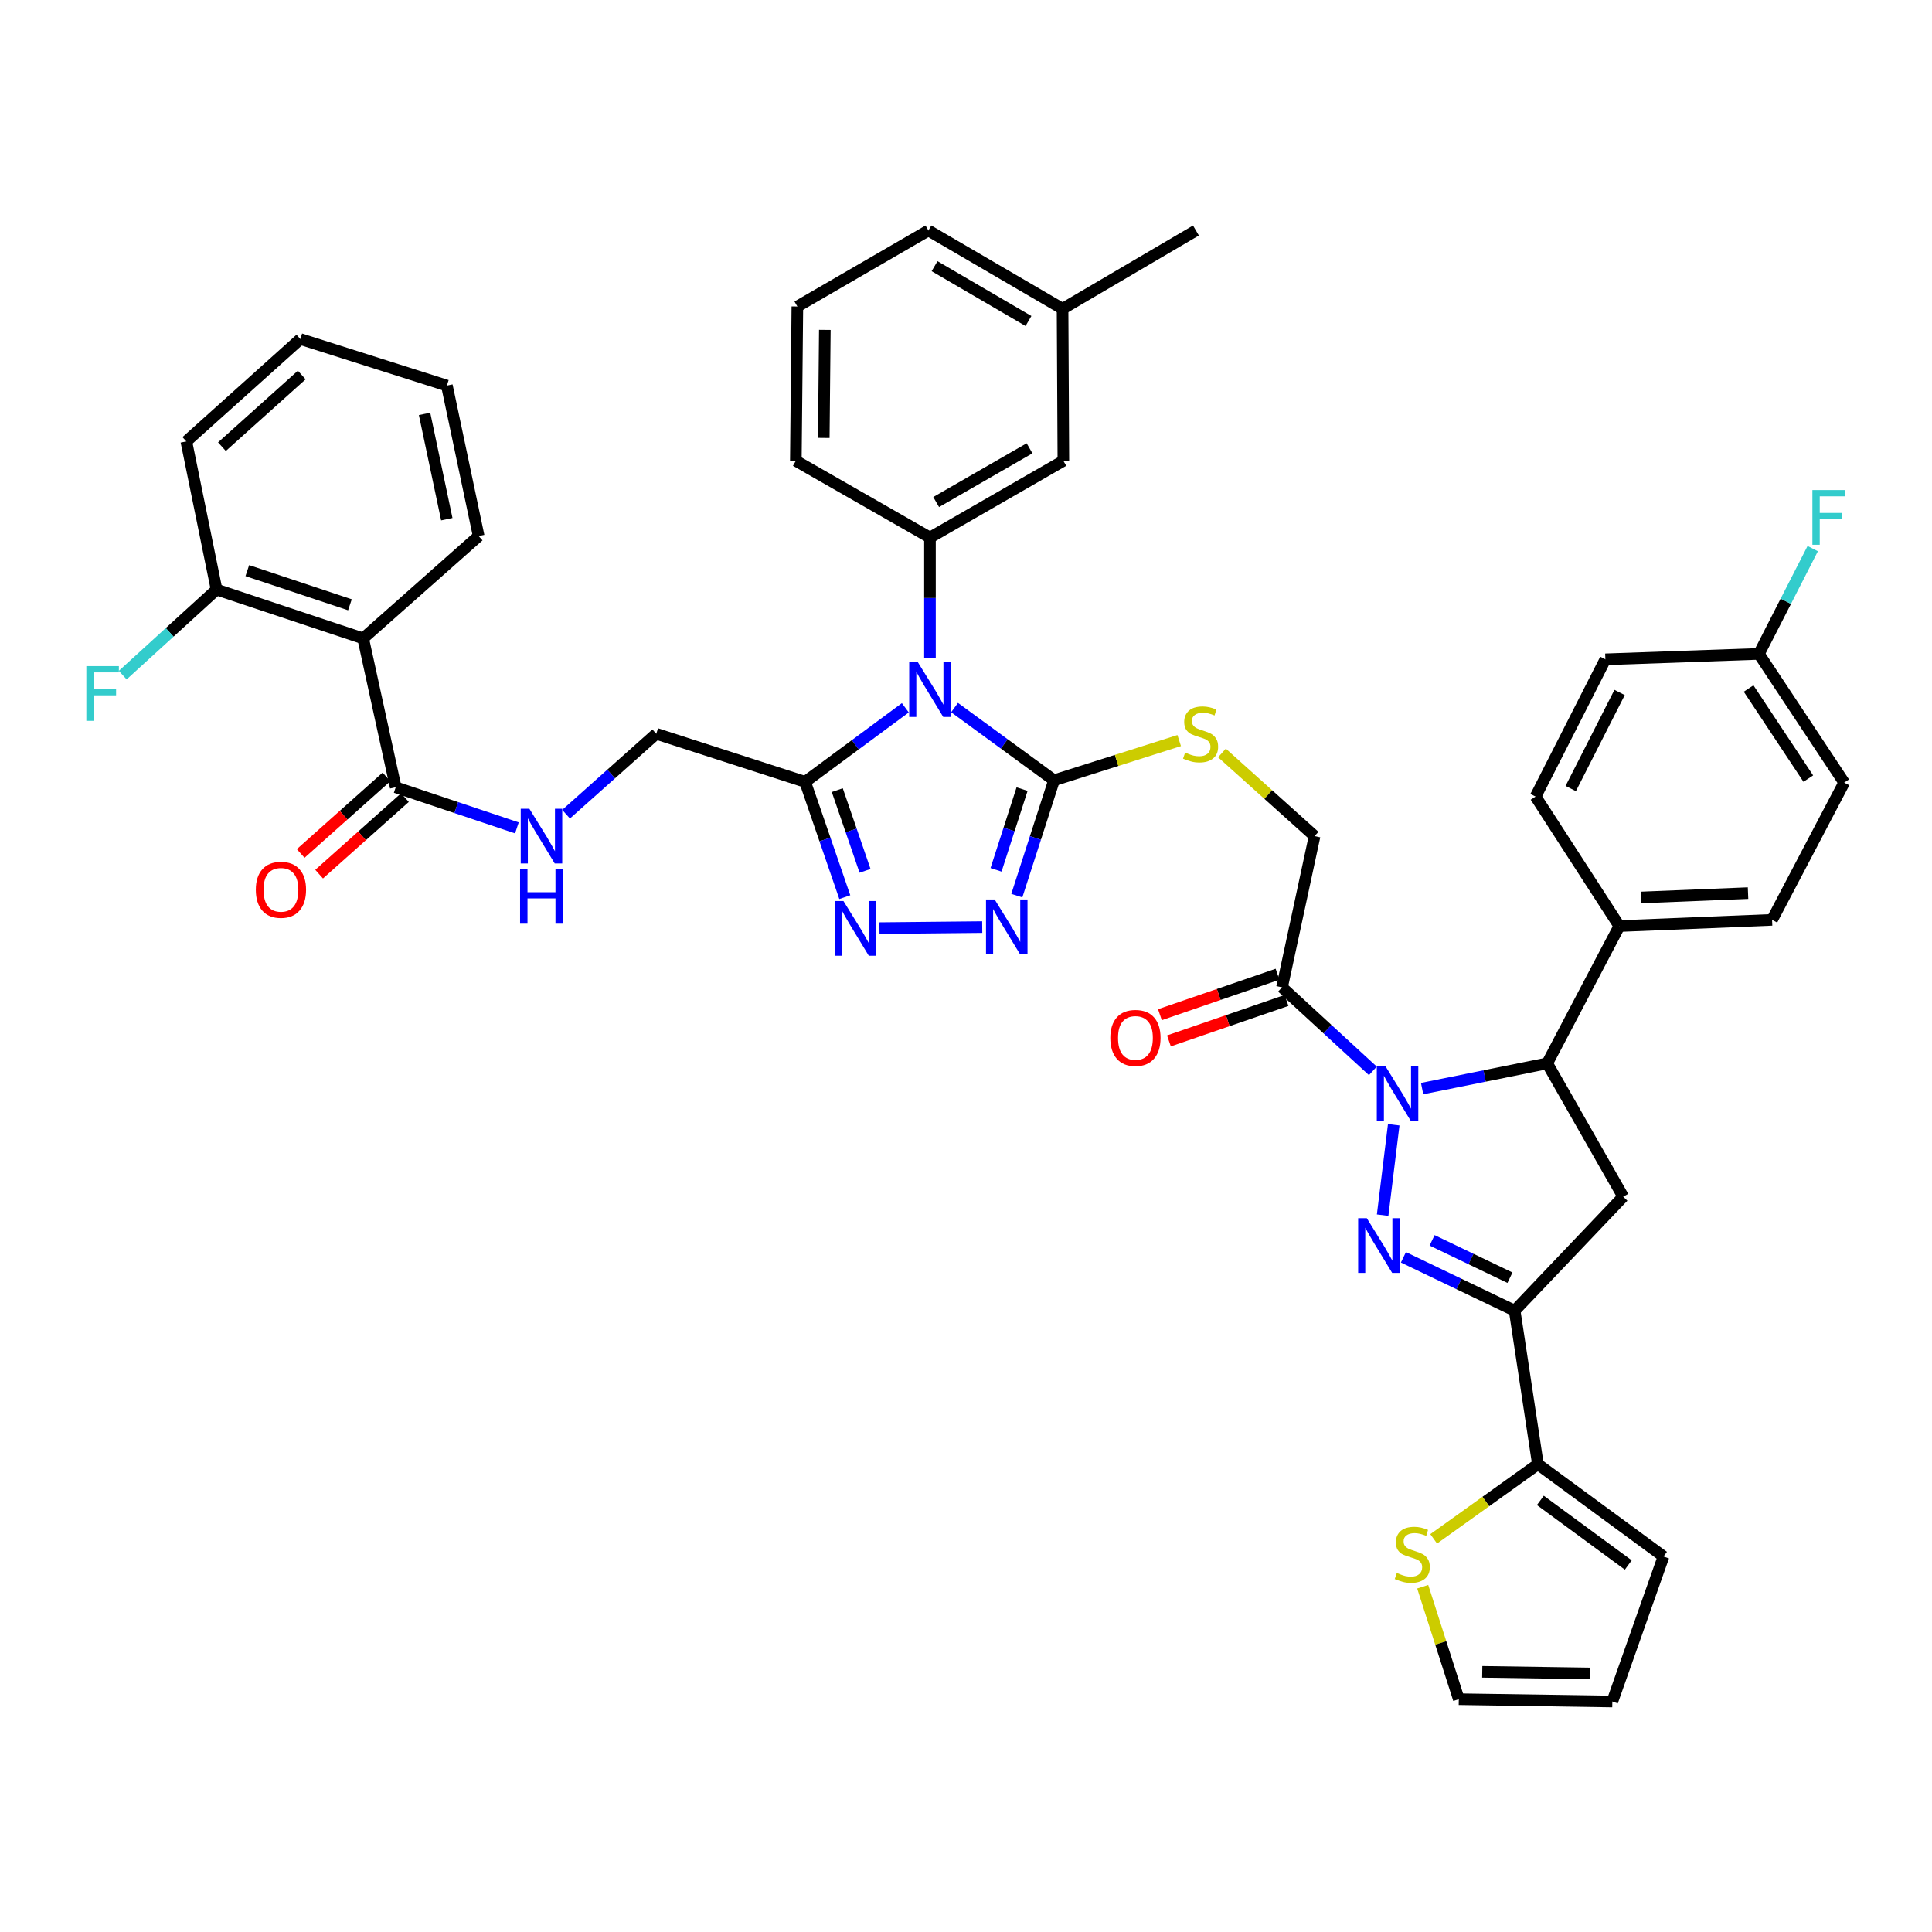 <?xml version='1.0' encoding='iso-8859-1'?>
<svg version='1.1' baseProfile='full'
              xmlns='http://www.w3.org/2000/svg'
                      xmlns:rdkit='http://www.rdkit.org/xml'
                      xmlns:xlink='http://www.w3.org/1999/xlink'
                  xml:space='preserve'
width='1000px' height='1000px' viewBox='0 0 1000 1000'>
<!-- END OF HEADER -->
<rect style='opacity:1.0;fill:#FFFFFF;stroke:none' width='1000' height='1000' x='0' y='0'> </rect>
<path class='bond-1' d='M 721.388,582.171 L 715.65,628.958' style='fill:none;fill-rule:evenodd;stroke:#0000FF;stroke-width:6px;stroke-linecap:butt;stroke-linejoin:miter;stroke-opacity:1' />
<path class='bond-7' d='M 736.083,563.461 L 768.451,556.923' style='fill:none;fill-rule:evenodd;stroke:#0000FF;stroke-width:6px;stroke-linecap:butt;stroke-linejoin:miter;stroke-opacity:1' />
<path class='bond-7' d='M 768.451,556.923 L 800.82,550.384' style='fill:none;fill-rule:evenodd;stroke:#000000;stroke-width:6px;stroke-linecap:butt;stroke-linejoin:miter;stroke-opacity:1' />
<path class='bond-9' d='M 710.596,554.284 L 687.086,532.663' style='fill:none;fill-rule:evenodd;stroke:#0000FF;stroke-width:6px;stroke-linecap:butt;stroke-linejoin:miter;stroke-opacity:1' />
<path class='bond-9' d='M 687.086,532.663 L 663.575,511.041' style='fill:none;fill-rule:evenodd;stroke:#000000;stroke-width:6px;stroke-linecap:butt;stroke-linejoin:miter;stroke-opacity:1' />
<path class='bond-0' d='M 494.076,366.233 L 519.818,385.058' style='fill:none;fill-rule:evenodd;stroke:#0000FF;stroke-width:6px;stroke-linecap:butt;stroke-linejoin:miter;stroke-opacity:1' />
<path class='bond-0' d='M 519.818,385.058 L 545.56,403.883' style='fill:none;fill-rule:evenodd;stroke:#000000;stroke-width:6px;stroke-linecap:butt;stroke-linejoin:miter;stroke-opacity:1' />
<path class='bond-4' d='M 468.599,366.349 L 442.667,385.518' style='fill:none;fill-rule:evenodd;stroke:#0000FF;stroke-width:6px;stroke-linecap:butt;stroke-linejoin:miter;stroke-opacity:1' />
<path class='bond-4' d='M 442.667,385.518 L 416.736,404.688' style='fill:none;fill-rule:evenodd;stroke:#000000;stroke-width:6px;stroke-linecap:butt;stroke-linejoin:miter;stroke-opacity:1' />
<path class='bond-10' d='M 481.347,340.798 L 481.347,309.521' style='fill:none;fill-rule:evenodd;stroke:#0000FF;stroke-width:6px;stroke-linecap:butt;stroke-linejoin:miter;stroke-opacity:1' />
<path class='bond-10' d='M 481.347,309.521 L 481.347,278.245' style='fill:none;fill-rule:evenodd;stroke:#000000;stroke-width:6px;stroke-linecap:butt;stroke-linejoin:miter;stroke-opacity:1' />
<path class='bond-2' d='M 726.409,650.782 L 755.194,664.597' style='fill:none;fill-rule:evenodd;stroke:#0000FF;stroke-width:6px;stroke-linecap:butt;stroke-linejoin:miter;stroke-opacity:1' />
<path class='bond-2' d='M 755.194,664.597 L 783.98,678.412' style='fill:none;fill-rule:evenodd;stroke:#000000;stroke-width:6px;stroke-linecap:butt;stroke-linejoin:miter;stroke-opacity:1' />
<path class='bond-2' d='M 741.248,642 L 761.398,651.67' style='fill:none;fill-rule:evenodd;stroke:#0000FF;stroke-width:6px;stroke-linecap:butt;stroke-linejoin:miter;stroke-opacity:1' />
<path class='bond-2' d='M 761.398,651.67 L 781.548,661.341' style='fill:none;fill-rule:evenodd;stroke:#000000;stroke-width:6px;stroke-linecap:butt;stroke-linejoin:miter;stroke-opacity:1' />
<path class='bond-12' d='M 783.98,678.412 L 796.016,757.88' style='fill:none;fill-rule:evenodd;stroke:#000000;stroke-width:6px;stroke-linecap:butt;stroke-linejoin:miter;stroke-opacity:1' />
<path class='bond-43' d='M 783.98,678.412 L 840.163,619.409' style='fill:none;fill-rule:evenodd;stroke:#000000;stroke-width:6px;stroke-linecap:butt;stroke-linejoin:miter;stroke-opacity:1' />
<path class='bond-3' d='M 545.56,403.883 L 577.955,393.6' style='fill:none;fill-rule:evenodd;stroke:#000000;stroke-width:6px;stroke-linecap:butt;stroke-linejoin:miter;stroke-opacity:1' />
<path class='bond-3' d='M 577.955,393.6 L 610.35,383.317' style='fill:none;fill-rule:evenodd;stroke:#CCCC00;stroke-width:6px;stroke-linecap:butt;stroke-linejoin:miter;stroke-opacity:1' />
<path class='bond-5' d='M 545.56,403.883 L 535.933,433.733' style='fill:none;fill-rule:evenodd;stroke:#000000;stroke-width:6px;stroke-linecap:butt;stroke-linejoin:miter;stroke-opacity:1' />
<path class='bond-5' d='M 535.933,433.733 L 526.307,463.582' style='fill:none;fill-rule:evenodd;stroke:#0000FF;stroke-width:6px;stroke-linecap:butt;stroke-linejoin:miter;stroke-opacity:1' />
<path class='bond-5' d='M 529.026,408.437 L 522.287,429.332' style='fill:none;fill-rule:evenodd;stroke:#000000;stroke-width:6px;stroke-linecap:butt;stroke-linejoin:miter;stroke-opacity:1' />
<path class='bond-5' d='M 522.287,429.332 L 515.548,450.226' style='fill:none;fill-rule:evenodd;stroke:#0000FF;stroke-width:6px;stroke-linecap:butt;stroke-linejoin:miter;stroke-opacity:1' />
<path class='bond-18' d='M 416.736,404.688 L 339.682,379.803' style='fill:none;fill-rule:evenodd;stroke:#000000;stroke-width:6px;stroke-linecap:butt;stroke-linejoin:miter;stroke-opacity:1' />
<path class='bond-46' d='M 416.736,404.688 L 427,434.527' style='fill:none;fill-rule:evenodd;stroke:#000000;stroke-width:6px;stroke-linecap:butt;stroke-linejoin:miter;stroke-opacity:1' />
<path class='bond-46' d='M 427,434.527 L 437.264,464.366' style='fill:none;fill-rule:evenodd;stroke:#0000FF;stroke-width:6px;stroke-linecap:butt;stroke-linejoin:miter;stroke-opacity:1' />
<path class='bond-46' d='M 433.374,408.976 L 440.559,429.863' style='fill:none;fill-rule:evenodd;stroke:#000000;stroke-width:6px;stroke-linecap:butt;stroke-linejoin:miter;stroke-opacity:1' />
<path class='bond-46' d='M 440.559,429.863 L 447.743,450.751' style='fill:none;fill-rule:evenodd;stroke:#0000FF;stroke-width:6px;stroke-linecap:butt;stroke-linejoin:miter;stroke-opacity:1' />
<path class='bond-6' d='M 508.4,479.864 L 455.204,480.405' style='fill:none;fill-rule:evenodd;stroke:#0000FF;stroke-width:6px;stroke-linecap:butt;stroke-linejoin:miter;stroke-opacity:1' />
<path class='bond-8' d='M 800.82,550.384 L 840.163,619.409' style='fill:none;fill-rule:evenodd;stroke:#000000;stroke-width:6px;stroke-linecap:butt;stroke-linejoin:miter;stroke-opacity:1' />
<path class='bond-17' d='M 800.82,550.384 L 838.164,479.336' style='fill:none;fill-rule:evenodd;stroke:#000000;stroke-width:6px;stroke-linecap:butt;stroke-linejoin:miter;stroke-opacity:1' />
<path class='bond-19' d='M 663.575,511.041 L 680.423,432.784' style='fill:none;fill-rule:evenodd;stroke:#000000;stroke-width:6px;stroke-linecap:butt;stroke-linejoin:miter;stroke-opacity:1' />
<path class='bond-22' d='M 661.243,504.261 L 630.808,514.732' style='fill:none;fill-rule:evenodd;stroke:#000000;stroke-width:6px;stroke-linecap:butt;stroke-linejoin:miter;stroke-opacity:1' />
<path class='bond-22' d='M 630.808,514.732 L 600.374,525.203' style='fill:none;fill-rule:evenodd;stroke:#FF0000;stroke-width:6px;stroke-linecap:butt;stroke-linejoin:miter;stroke-opacity:1' />
<path class='bond-22' d='M 665.907,517.82 L 635.473,528.291' style='fill:none;fill-rule:evenodd;stroke:#000000;stroke-width:6px;stroke-linecap:butt;stroke-linejoin:miter;stroke-opacity:1' />
<path class='bond-22' d='M 635.473,528.291 L 605.038,538.762' style='fill:none;fill-rule:evenodd;stroke:#FF0000;stroke-width:6px;stroke-linecap:butt;stroke-linejoin:miter;stroke-opacity:1' />
<path class='bond-21' d='M 481.347,278.245 L 550.396,238.511' style='fill:none;fill-rule:evenodd;stroke:#000000;stroke-width:6px;stroke-linecap:butt;stroke-linejoin:miter;stroke-opacity:1' />
<path class='bond-21' d='M 484.553,259.857 L 532.887,232.044' style='fill:none;fill-rule:evenodd;stroke:#000000;stroke-width:6px;stroke-linecap:butt;stroke-linejoin:miter;stroke-opacity:1' />
<path class='bond-34' d='M 481.347,278.245 L 411.924,238.511' style='fill:none;fill-rule:evenodd;stroke:#000000;stroke-width:6px;stroke-linecap:butt;stroke-linejoin:miter;stroke-opacity:1' />
<path class='bond-11' d='M 187.971,330.43 L 204.819,407.492' style='fill:none;fill-rule:evenodd;stroke:#000000;stroke-width:6px;stroke-linecap:butt;stroke-linejoin:miter;stroke-opacity:1' />
<path class='bond-20' d='M 187.971,330.43 L 112.096,305.162' style='fill:none;fill-rule:evenodd;stroke:#000000;stroke-width:6px;stroke-linecap:butt;stroke-linejoin:miter;stroke-opacity:1' />
<path class='bond-20' d='M 181.12,313.036 L 128.008,295.348' style='fill:none;fill-rule:evenodd;stroke:#000000;stroke-width:6px;stroke-linecap:butt;stroke-linejoin:miter;stroke-opacity:1' />
<path class='bond-36' d='M 187.971,330.43 L 247.763,277.457' style='fill:none;fill-rule:evenodd;stroke:#000000;stroke-width:6px;stroke-linecap:butt;stroke-linejoin:miter;stroke-opacity:1' />
<path class='bond-16' d='M 796.016,757.88 L 769.043,777.19' style='fill:none;fill-rule:evenodd;stroke:#000000;stroke-width:6px;stroke-linecap:butt;stroke-linejoin:miter;stroke-opacity:1' />
<path class='bond-16' d='M 769.043,777.19 L 742.07,796.501' style='fill:none;fill-rule:evenodd;stroke:#CCCC00;stroke-width:6px;stroke-linecap:butt;stroke-linejoin:miter;stroke-opacity:1' />
<path class='bond-23' d='M 796.016,757.88 L 861.034,805.644' style='fill:none;fill-rule:evenodd;stroke:#000000;stroke-width:6px;stroke-linecap:butt;stroke-linejoin:miter;stroke-opacity:1' />
<path class='bond-23' d='M 797.28,776.6 L 842.792,810.035' style='fill:none;fill-rule:evenodd;stroke:#000000;stroke-width:6px;stroke-linecap:butt;stroke-linejoin:miter;stroke-opacity:1' />
<path class='bond-13' d='M 204.819,407.492 L 236.181,418.004' style='fill:none;fill-rule:evenodd;stroke:#000000;stroke-width:6px;stroke-linecap:butt;stroke-linejoin:miter;stroke-opacity:1' />
<path class='bond-13' d='M 236.181,418.004 L 267.543,428.517' style='fill:none;fill-rule:evenodd;stroke:#0000FF;stroke-width:6px;stroke-linecap:butt;stroke-linejoin:miter;stroke-opacity:1' />
<path class='bond-25' d='M 200.047,402.142 L 177.841,421.951' style='fill:none;fill-rule:evenodd;stroke:#000000;stroke-width:6px;stroke-linecap:butt;stroke-linejoin:miter;stroke-opacity:1' />
<path class='bond-25' d='M 177.841,421.951 L 155.635,441.759' style='fill:none;fill-rule:evenodd;stroke:#FF0000;stroke-width:6px;stroke-linecap:butt;stroke-linejoin:miter;stroke-opacity:1' />
<path class='bond-25' d='M 209.592,412.842 L 187.386,432.651' style='fill:none;fill-rule:evenodd;stroke:#000000;stroke-width:6px;stroke-linecap:butt;stroke-linejoin:miter;stroke-opacity:1' />
<path class='bond-25' d='M 187.386,432.651 L 165.18,452.459' style='fill:none;fill-rule:evenodd;stroke:#FF0000;stroke-width:6px;stroke-linecap:butt;stroke-linejoin:miter;stroke-opacity:1' />
<path class='bond-14' d='M 632.482,389.736 L 656.453,411.26' style='fill:none;fill-rule:evenodd;stroke:#CCCC00;stroke-width:6px;stroke-linecap:butt;stroke-linejoin:miter;stroke-opacity:1' />
<path class='bond-14' d='M 656.453,411.26 L 680.423,432.784' style='fill:none;fill-rule:evenodd;stroke:#000000;stroke-width:6px;stroke-linecap:butt;stroke-linejoin:miter;stroke-opacity:1' />
<path class='bond-15' d='M 293.002,421.431 L 316.342,400.617' style='fill:none;fill-rule:evenodd;stroke:#0000FF;stroke-width:6px;stroke-linecap:butt;stroke-linejoin:miter;stroke-opacity:1' />
<path class='bond-15' d='M 316.342,400.617 L 339.682,379.803' style='fill:none;fill-rule:evenodd;stroke:#000000;stroke-width:6px;stroke-linecap:butt;stroke-linejoin:miter;stroke-opacity:1' />
<path class='bond-24' d='M 736.396,821.283 L 745.734,850.389' style='fill:none;fill-rule:evenodd;stroke:#CCCC00;stroke-width:6px;stroke-linecap:butt;stroke-linejoin:miter;stroke-opacity:1' />
<path class='bond-24' d='M 745.734,850.389 L 755.071,879.495' style='fill:none;fill-rule:evenodd;stroke:#000000;stroke-width:6px;stroke-linecap:butt;stroke-linejoin:miter;stroke-opacity:1' />
<path class='bond-27' d='M 838.164,479.336 L 917.225,476.126' style='fill:none;fill-rule:evenodd;stroke:#000000;stroke-width:6px;stroke-linecap:butt;stroke-linejoin:miter;stroke-opacity:1' />
<path class='bond-27' d='M 849.441,464.528 L 904.784,462.281' style='fill:none;fill-rule:evenodd;stroke:#000000;stroke-width:6px;stroke-linecap:butt;stroke-linejoin:miter;stroke-opacity:1' />
<path class='bond-28' d='M 838.164,479.336 L 794.805,412.303' style='fill:none;fill-rule:evenodd;stroke:#000000;stroke-width:6px;stroke-linecap:butt;stroke-linejoin:miter;stroke-opacity:1' />
<path class='bond-30' d='M 112.096,305.162 L 87.81,327.303' style='fill:none;fill-rule:evenodd;stroke:#000000;stroke-width:6px;stroke-linecap:butt;stroke-linejoin:miter;stroke-opacity:1' />
<path class='bond-30' d='M 87.81,327.303 L 63.524,349.444' style='fill:none;fill-rule:evenodd;stroke:#33CCCC;stroke-width:6px;stroke-linecap:butt;stroke-linejoin:miter;stroke-opacity:1' />
<path class='bond-38' d='M 112.096,305.162 L 96.443,228.482' style='fill:none;fill-rule:evenodd;stroke:#000000;stroke-width:6px;stroke-linecap:butt;stroke-linejoin:miter;stroke-opacity:1' />
<path class='bond-31' d='M 550.396,238.511 L 549.981,159.848' style='fill:none;fill-rule:evenodd;stroke:#000000;stroke-width:6px;stroke-linecap:butt;stroke-linejoin:miter;stroke-opacity:1' />
<path class='bond-26' d='M 861.034,805.644 L 834.539,880.69' style='fill:none;fill-rule:evenodd;stroke:#000000;stroke-width:6px;stroke-linecap:butt;stroke-linejoin:miter;stroke-opacity:1' />
<path class='bond-45' d='M 755.071,879.495 L 834.539,880.69' style='fill:none;fill-rule:evenodd;stroke:#000000;stroke-width:6px;stroke-linecap:butt;stroke-linejoin:miter;stroke-opacity:1' />
<path class='bond-45' d='M 767.207,865.338 L 822.835,866.174' style='fill:none;fill-rule:evenodd;stroke:#000000;stroke-width:6px;stroke-linecap:butt;stroke-linejoin:miter;stroke-opacity:1' />
<path class='bond-33' d='M 917.225,476.126 L 954.545,405.078' style='fill:none;fill-rule:evenodd;stroke:#000000;stroke-width:6px;stroke-linecap:butt;stroke-linejoin:miter;stroke-opacity:1' />
<path class='bond-32' d='M 794.805,412.303 L 830.939,341.264' style='fill:none;fill-rule:evenodd;stroke:#000000;stroke-width:6px;stroke-linecap:butt;stroke-linejoin:miter;stroke-opacity:1' />
<path class='bond-32' d='M 813.006,408.148 L 838.299,358.42' style='fill:none;fill-rule:evenodd;stroke:#000000;stroke-width:6px;stroke-linecap:butt;stroke-linejoin:miter;stroke-opacity:1' />
<path class='bond-29' d='M 910.406,338.46 L 830.939,341.264' style='fill:none;fill-rule:evenodd;stroke:#000000;stroke-width:6px;stroke-linecap:butt;stroke-linejoin:miter;stroke-opacity:1' />
<path class='bond-35' d='M 910.406,338.46 L 924.336,311.207' style='fill:none;fill-rule:evenodd;stroke:#000000;stroke-width:6px;stroke-linecap:butt;stroke-linejoin:miter;stroke-opacity:1' />
<path class='bond-35' d='M 924.336,311.207 L 938.265,283.954' style='fill:none;fill-rule:evenodd;stroke:#33CCCC;stroke-width:6px;stroke-linecap:butt;stroke-linejoin:miter;stroke-opacity:1' />
<path class='bond-44' d='M 910.406,338.46 L 954.545,405.078' style='fill:none;fill-rule:evenodd;stroke:#000000;stroke-width:6px;stroke-linecap:butt;stroke-linejoin:miter;stroke-opacity:1' />
<path class='bond-44' d='M 905.074,356.372 L 935.972,403.005' style='fill:none;fill-rule:evenodd;stroke:#000000;stroke-width:6px;stroke-linecap:butt;stroke-linejoin:miter;stroke-opacity:1' />
<path class='bond-40' d='M 549.981,159.848 L 619.014,119.31' style='fill:none;fill-rule:evenodd;stroke:#000000;stroke-width:6px;stroke-linecap:butt;stroke-linejoin:miter;stroke-opacity:1' />
<path class='bond-47' d='M 549.981,159.848 L 480.543,119.31' style='fill:none;fill-rule:evenodd;stroke:#000000;stroke-width:6px;stroke-linecap:butt;stroke-linejoin:miter;stroke-opacity:1' />
<path class='bond-47' d='M 532.336,166.15 L 483.729,137.773' style='fill:none;fill-rule:evenodd;stroke:#000000;stroke-width:6px;stroke-linecap:butt;stroke-linejoin:miter;stroke-opacity:1' />
<path class='bond-37' d='M 411.924,238.511 L 412.713,158.637' style='fill:none;fill-rule:evenodd;stroke:#000000;stroke-width:6px;stroke-linecap:butt;stroke-linejoin:miter;stroke-opacity:1' />
<path class='bond-37' d='M 426.381,226.672 L 426.933,170.76' style='fill:none;fill-rule:evenodd;stroke:#000000;stroke-width:6px;stroke-linecap:butt;stroke-linejoin:miter;stroke-opacity:1' />
<path class='bond-41' d='M 247.763,277.457 L 231.314,199.582' style='fill:none;fill-rule:evenodd;stroke:#000000;stroke-width:6px;stroke-linecap:butt;stroke-linejoin:miter;stroke-opacity:1' />
<path class='bond-41' d='M 231.267,268.739 L 219.752,214.227' style='fill:none;fill-rule:evenodd;stroke:#000000;stroke-width:6px;stroke-linecap:butt;stroke-linejoin:miter;stroke-opacity:1' />
<path class='bond-39' d='M 412.713,158.637 L 480.543,119.31' style='fill:none;fill-rule:evenodd;stroke:#000000;stroke-width:6px;stroke-linecap:butt;stroke-linejoin:miter;stroke-opacity:1' />
<path class='bond-48' d='M 96.443,228.482 L 155.462,175.493' style='fill:none;fill-rule:evenodd;stroke:#000000;stroke-width:6px;stroke-linecap:butt;stroke-linejoin:miter;stroke-opacity:1' />
<path class='bond-48' d='M 114.875,231.203 L 156.189,194.111' style='fill:none;fill-rule:evenodd;stroke:#000000;stroke-width:6px;stroke-linecap:butt;stroke-linejoin:miter;stroke-opacity:1' />
<path class='bond-42' d='M 231.314,199.582 L 155.462,175.493' style='fill:none;fill-rule:evenodd;stroke:#000000;stroke-width:6px;stroke-linecap:butt;stroke-linejoin:miter;stroke-opacity:1' />
<path  class='atom-0' d='M 717.107 551.869
L 726.387 566.869
Q 727.307 568.349, 728.787 571.029
Q 730.267 573.709, 730.347 573.869
L 730.347 551.869
L 734.107 551.869
L 734.107 580.189
L 730.227 580.189
L 720.267 563.789
Q 719.107 561.869, 717.867 559.669
Q 716.667 557.469, 716.307 556.789
L 716.307 580.189
L 712.627 580.189
L 712.627 551.869
L 717.107 551.869
' fill='#0000FF'/>
<path  class='atom-1' d='M 475.087 342.765
L 484.367 357.765
Q 485.287 359.245, 486.767 361.925
Q 488.247 364.605, 488.327 364.765
L 488.327 342.765
L 492.087 342.765
L 492.087 371.085
L 488.207 371.085
L 478.247 354.685
Q 477.087 352.765, 475.847 350.565
Q 474.647 348.365, 474.287 347.685
L 474.287 371.085
L 470.607 371.085
L 470.607 342.765
L 475.087 342.765
' fill='#0000FF'/>
<path  class='atom-2' d='M 707.46 630.533
L 716.74 645.533
Q 717.66 647.013, 719.14 649.693
Q 720.62 652.373, 720.7 652.533
L 720.7 630.533
L 724.46 630.533
L 724.46 658.853
L 720.58 658.853
L 710.62 642.453
Q 709.46 640.533, 708.22 638.333
Q 707.02 636.133, 706.66 635.453
L 706.66 658.853
L 702.98 658.853
L 702.98 630.533
L 707.46 630.533
' fill='#0000FF'/>
<path  class='atom-6' d='M 514.837 465.575
L 524.117 480.575
Q 525.037 482.055, 526.517 484.735
Q 527.997 487.415, 528.077 487.575
L 528.077 465.575
L 531.837 465.575
L 531.837 493.895
L 527.957 493.895
L 517.997 477.495
Q 516.837 475.575, 515.597 473.375
Q 514.397 471.175, 514.037 470.495
L 514.037 493.895
L 510.357 493.895
L 510.357 465.575
L 514.837 465.575
' fill='#0000FF'/>
<path  class='atom-7' d='M 436.564 466.371
L 445.844 481.371
Q 446.764 482.851, 448.244 485.531
Q 449.724 488.211, 449.804 488.371
L 449.804 466.371
L 453.564 466.371
L 453.564 494.691
L 449.684 494.691
L 439.724 478.291
Q 438.564 476.371, 437.324 474.171
Q 436.124 471.971, 435.764 471.291
L 435.764 494.691
L 432.084 494.691
L 432.084 466.371
L 436.564 466.371
' fill='#0000FF'/>
<path  class='atom-15' d='M 613.42 389.523
Q 613.74 389.643, 615.06 390.203
Q 616.38 390.763, 617.82 391.123
Q 619.3 391.443, 620.74 391.443
Q 623.42 391.443, 624.98 390.163
Q 626.54 388.843, 626.54 386.563
Q 626.54 385.003, 625.74 384.043
Q 624.98 383.083, 623.78 382.563
Q 622.58 382.043, 620.58 381.443
Q 618.06 380.683, 616.54 379.963
Q 615.06 379.243, 613.98 377.723
Q 612.94 376.203, 612.94 373.643
Q 612.94 370.083, 615.34 367.883
Q 617.78 365.683, 622.58 365.683
Q 625.86 365.683, 629.58 367.243
L 628.66 370.323
Q 625.26 368.923, 622.7 368.923
Q 619.94 368.923, 618.42 370.083
Q 616.9 371.203, 616.94 373.163
Q 616.94 374.683, 617.7 375.603
Q 618.5 376.523, 619.62 377.043
Q 620.78 377.563, 622.7 378.163
Q 625.26 378.963, 626.78 379.763
Q 628.3 380.563, 629.38 382.203
Q 630.5 383.803, 630.5 386.563
Q 630.5 390.483, 627.86 392.603
Q 625.26 394.683, 620.9 394.683
Q 618.38 394.683, 616.46 394.123
Q 614.58 393.603, 612.34 392.683
L 613.42 389.523
' fill='#CCCC00'/>
<path  class='atom-16' d='M 274.012 418.624
L 283.292 433.624
Q 284.212 435.104, 285.692 437.784
Q 287.172 440.464, 287.252 440.624
L 287.252 418.624
L 291.012 418.624
L 291.012 446.944
L 287.132 446.944
L 277.172 430.544
Q 276.012 428.624, 274.772 426.424
Q 273.572 424.224, 273.212 423.544
L 273.212 446.944
L 269.532 446.944
L 269.532 418.624
L 274.012 418.624
' fill='#0000FF'/>
<path  class='atom-16' d='M 269.192 449.776
L 273.032 449.776
L 273.032 461.816
L 287.512 461.816
L 287.512 449.776
L 291.352 449.776
L 291.352 478.096
L 287.512 478.096
L 287.512 465.016
L 273.032 465.016
L 273.032 478.096
L 269.192 478.096
L 269.192 449.776
' fill='#0000FF'/>
<path  class='atom-17' d='M 722.991 814.153
Q 723.311 814.273, 724.631 814.833
Q 725.951 815.393, 727.391 815.753
Q 728.871 816.073, 730.311 816.073
Q 732.991 816.073, 734.551 814.793
Q 736.111 813.473, 736.111 811.193
Q 736.111 809.633, 735.311 808.673
Q 734.551 807.713, 733.351 807.193
Q 732.151 806.673, 730.151 806.073
Q 727.631 805.313, 726.111 804.593
Q 724.631 803.873, 723.551 802.353
Q 722.511 800.833, 722.511 798.273
Q 722.511 794.713, 724.911 792.513
Q 727.351 790.313, 732.151 790.313
Q 735.431 790.313, 739.151 791.873
L 738.231 794.953
Q 734.831 793.553, 732.271 793.553
Q 729.511 793.553, 727.991 794.713
Q 726.471 795.833, 726.511 797.793
Q 726.511 799.313, 727.271 800.233
Q 728.071 801.153, 729.191 801.673
Q 730.351 802.193, 732.271 802.793
Q 734.831 803.593, 736.351 804.393
Q 737.871 805.193, 738.951 806.833
Q 740.071 808.433, 740.071 811.193
Q 740.071 815.113, 737.431 817.233
Q 734.831 819.313, 730.471 819.313
Q 727.951 819.313, 726.031 818.753
Q 724.151 818.233, 721.911 817.313
L 722.991 814.153
' fill='#CCCC00'/>
<path  class='atom-23' d='M 574.7 537.225
Q 574.7 530.425, 578.06 526.625
Q 581.42 522.825, 587.7 522.825
Q 593.98 522.825, 597.34 526.625
Q 600.7 530.425, 600.7 537.225
Q 600.7 544.105, 597.3 548.025
Q 593.9 551.905, 587.7 551.905
Q 581.46 551.905, 578.06 548.025
Q 574.7 544.145, 574.7 537.225
M 587.7 548.705
Q 592.02 548.705, 594.34 545.825
Q 596.7 542.905, 596.7 537.225
Q 596.7 531.665, 594.34 528.865
Q 592.02 526.025, 587.7 526.025
Q 583.38 526.025, 581.02 528.825
Q 578.7 531.625, 578.7 537.225
Q 578.7 542.945, 581.02 545.825
Q 583.38 548.705, 587.7 548.705
' fill='#FF0000'/>
<path  class='atom-26' d='M 132.417 460.561
Q 132.417 453.761, 135.777 449.961
Q 139.137 446.161, 145.417 446.161
Q 151.697 446.161, 155.057 449.961
Q 158.417 453.761, 158.417 460.561
Q 158.417 467.441, 155.017 471.361
Q 151.617 475.241, 145.417 475.241
Q 139.177 475.241, 135.777 471.361
Q 132.417 467.481, 132.417 460.561
M 145.417 472.041
Q 149.737 472.041, 152.057 469.161
Q 154.417 466.241, 154.417 460.561
Q 154.417 455.001, 152.057 452.201
Q 149.737 449.361, 145.417 449.361
Q 141.097 449.361, 138.737 452.161
Q 136.417 454.961, 136.417 460.561
Q 136.417 466.281, 138.737 469.161
Q 141.097 472.041, 145.417 472.041
' fill='#FF0000'/>
<path  class='atom-31' d='M 44.689 344.78
L 61.529 344.78
L 61.529 348.02
L 48.489 348.02
L 48.489 356.62
L 60.089 356.62
L 60.089 359.9
L 48.489 359.9
L 48.489 373.1
L 44.689 373.1
L 44.689 344.78
' fill='#33CCCC'/>
<path  class='atom-36' d='M 938.096 253.65
L 954.936 253.65
L 954.936 256.89
L 941.896 256.89
L 941.896 265.49
L 953.496 265.49
L 953.496 268.77
L 941.896 268.77
L 941.896 281.97
L 938.096 281.97
L 938.096 253.65
' fill='#33CCCC'/>
</svg>
